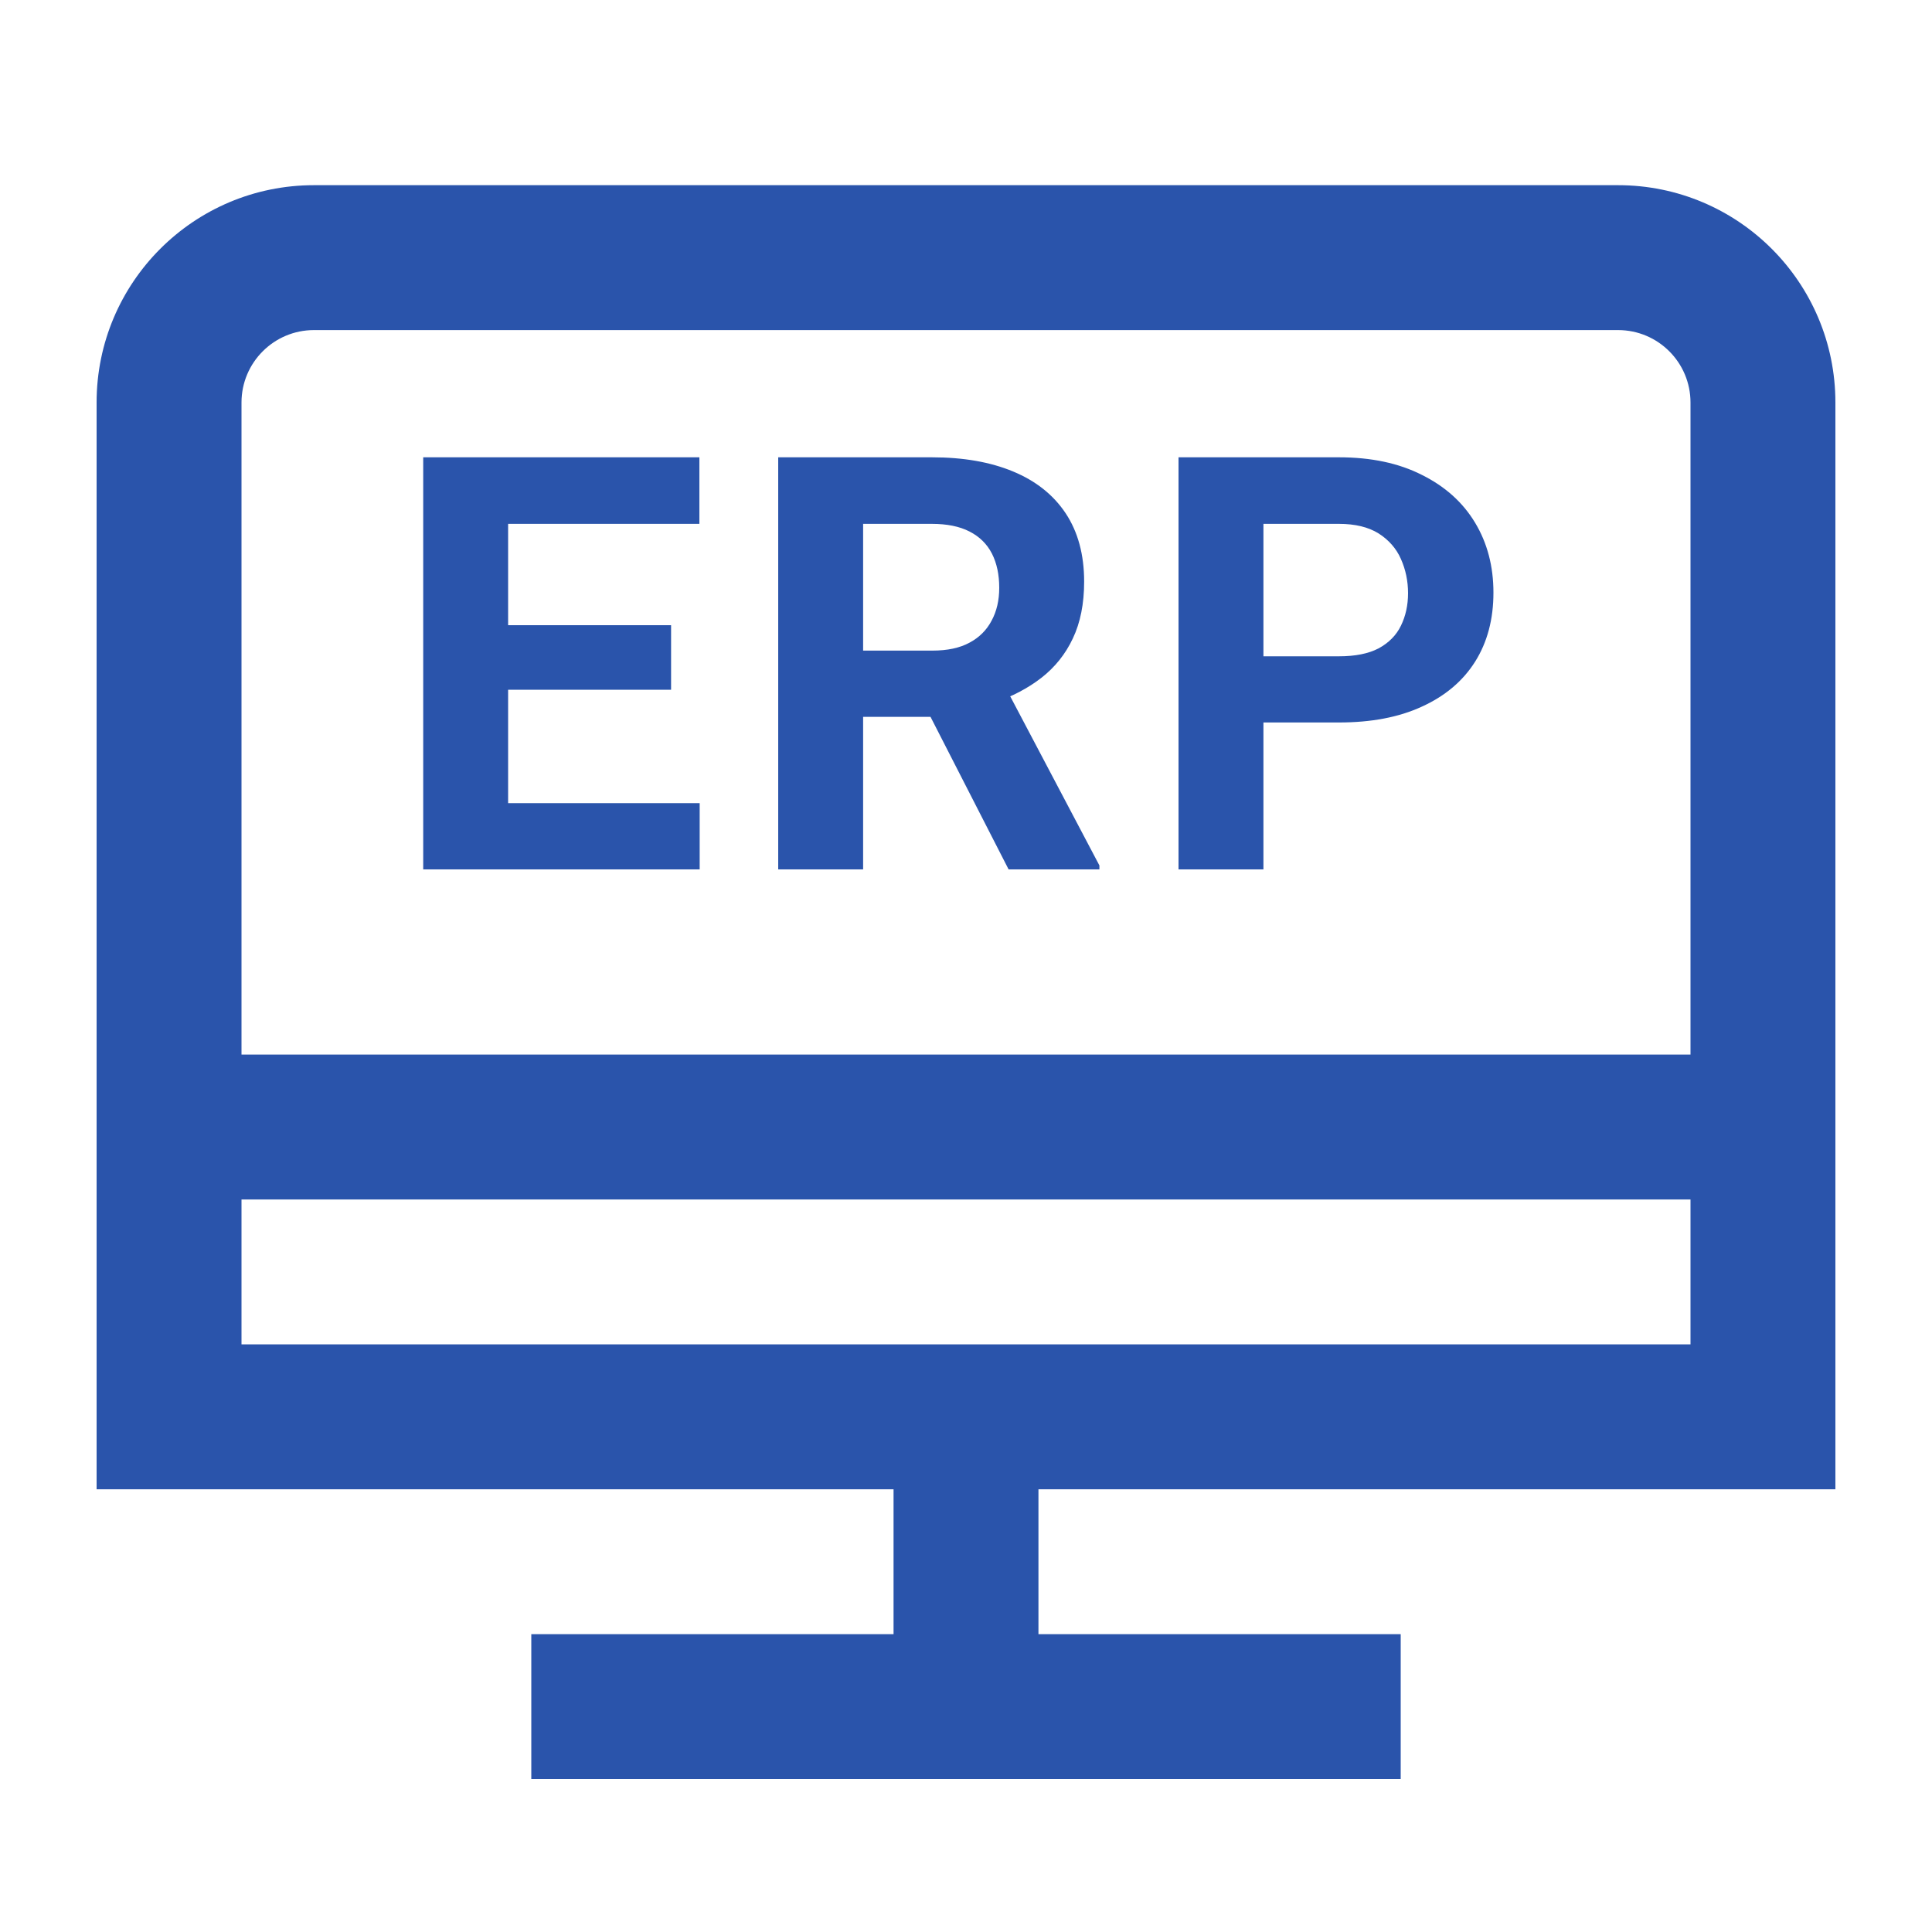 <svg width="20" height="20" viewBox="0 0 20 20" fill="none" xmlns="http://www.w3.org/2000/svg">
<path d="M19 15.417V4.167C19 2.924 17.993 1.917 16.75 1.917H3.25C2.007 1.917 1 2.924 1 4.167V15.417H9.25V16.917H5.5V18.416H14.5V16.917H10.75V15.417H19ZM3.25 3.417H16.75C17.165 3.417 17.5 3.753 17.5 4.167V10.917H2.5V4.167C2.5 3.753 2.836 3.417 3.25 3.417ZM2.5 12.417H17.5V13.917H2.5V12.417Z" fill="#2A54AB"/>
<path d="M7.243 8.314V9H4.973V8.314H7.243ZM5.26 4.734V9H4.381V4.734H5.26ZM6.947 6.472V7.14H4.973V6.472H6.947ZM7.24 4.734V5.423H4.973V4.734H7.24ZM8.056 4.734H9.647C9.973 4.734 10.253 4.783 10.488 4.881C10.724 4.979 10.905 5.123 11.032 5.314C11.159 5.506 11.223 5.741 11.223 6.021C11.223 6.249 11.184 6.445 11.106 6.609C11.03 6.771 10.921 6.907 10.78 7.017C10.642 7.124 10.479 7.21 10.291 7.274L10.013 7.421H8.63L8.624 6.735H9.653C9.807 6.735 9.935 6.708 10.036 6.653C10.138 6.599 10.214 6.522 10.265 6.425C10.318 6.327 10.344 6.214 10.344 6.085C10.344 5.948 10.319 5.83 10.268 5.73C10.217 5.631 10.14 5.555 10.036 5.502C9.933 5.449 9.803 5.423 9.647 5.423H8.935V9H8.056V4.734ZM10.441 9L9.468 7.099L10.397 7.093L11.381 8.959V9H10.441ZM13.861 7.479H12.774V6.794H13.861C14.029 6.794 14.165 6.767 14.271 6.712C14.376 6.655 14.454 6.577 14.502 6.478C14.551 6.378 14.576 6.266 14.576 6.141C14.576 6.014 14.551 5.896 14.502 5.786C14.454 5.677 14.376 5.589 14.271 5.522C14.165 5.456 14.029 5.423 13.861 5.423H13.079V9H12.2V4.734H13.861C14.195 4.734 14.481 4.795 14.719 4.916C14.959 5.035 15.143 5.2 15.27 5.411C15.397 5.622 15.46 5.863 15.46 6.135C15.46 6.41 15.397 6.648 15.27 6.85C15.143 7.051 14.959 7.206 14.719 7.315C14.481 7.425 14.195 7.479 13.861 7.479Z" fill="#2A54AB"/>
</svg>
